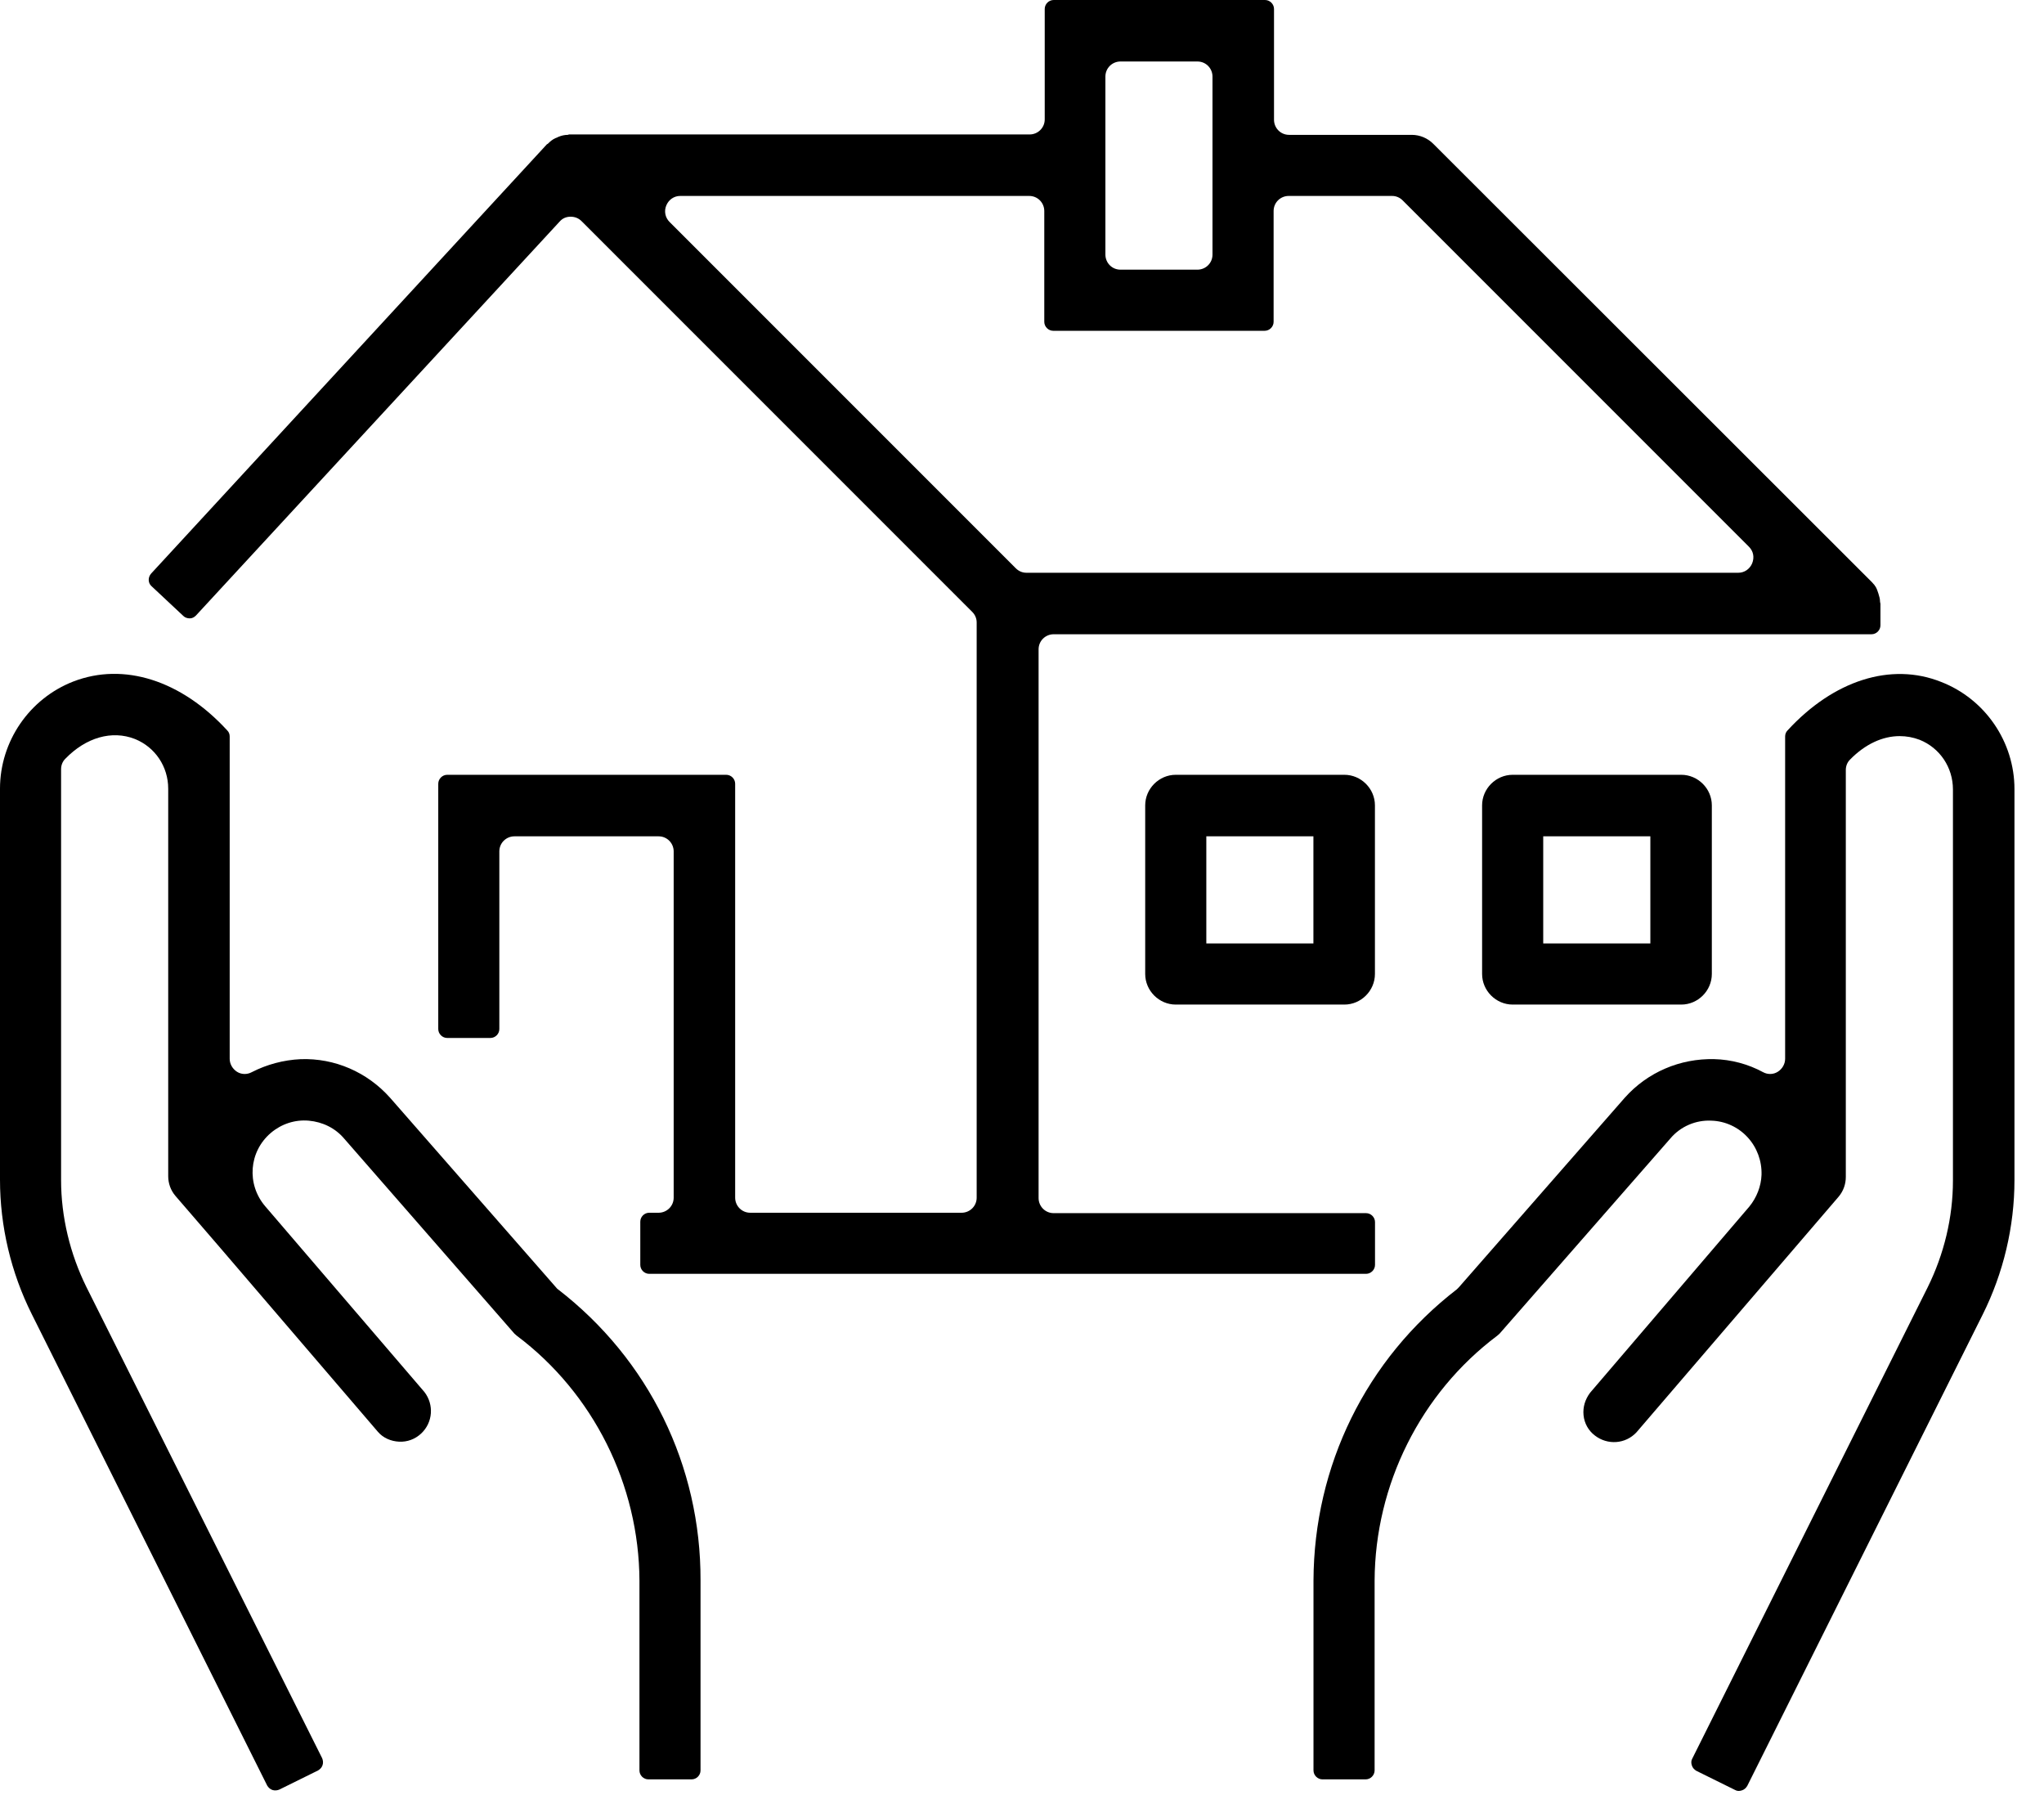 <svg width="51" height="45" viewBox="0 0 51 45" fill="none" xmlns="http://www.w3.org/2000/svg">
<path d="M4.574 15.365C4.614 15.406 4.675 15.426 4.736 15.426C4.797 15.426 4.848 15.396 4.889 15.355L13.963 5.528C14.034 5.447 14.126 5.406 14.238 5.406C14.35 5.406 14.441 5.447 14.512 5.518L24.258 15.264C24.329 15.335 24.369 15.426 24.369 15.528V29.877C24.369 30.09 24.197 30.253 23.993 30.253H18.719C18.506 30.253 18.343 30.08 18.343 29.877V19.552C18.343 19.43 18.242 19.328 18.12 19.328H11.159C11.037 19.328 10.935 19.43 10.935 19.552V25.67C10.935 25.792 11.037 25.893 11.159 25.893H12.236C12.358 25.893 12.459 25.792 12.459 25.67V21.239C12.459 21.026 12.632 20.863 12.835 20.863H16.433C16.646 20.863 16.809 21.036 16.809 21.239V29.877C16.809 30.09 16.636 30.253 16.433 30.253H16.199C16.077 30.253 15.976 30.354 15.976 30.476V31.554C15.976 31.675 16.077 31.777 16.199 31.777H34.084C34.206 31.777 34.308 31.675 34.308 31.554V30.486C34.308 30.365 34.206 30.263 34.084 30.263H26.29C26.077 30.263 25.914 30.09 25.914 29.887V16.198C25.914 15.985 26.087 15.822 26.29 15.822H46.696C46.818 15.822 46.919 15.721 46.919 15.599V15.06C46.919 15.05 46.909 15.03 46.909 15.009C46.909 14.938 46.889 14.877 46.868 14.806C46.848 14.745 46.828 14.684 46.797 14.633C46.787 14.623 46.777 14.613 46.777 14.603L46.706 14.522L46.696 14.512L35.761 3.587C35.619 3.445 35.426 3.364 35.223 3.364H32.164C31.95 3.364 31.788 3.191 31.788 2.988V0.224C31.788 0.102 31.686 0 31.564 0H26.29C26.168 0 26.067 0.102 26.067 0.224V2.978C26.067 3.191 25.894 3.354 25.691 3.354H14.197C14.187 3.354 14.177 3.364 14.167 3.364C14.085 3.364 14.004 3.384 13.933 3.414C13.913 3.425 13.892 3.435 13.862 3.445C13.791 3.475 13.73 3.526 13.679 3.577C13.669 3.587 13.659 3.597 13.648 3.597L3.771 14.308C3.689 14.4 3.689 14.542 3.781 14.623L4.574 15.365ZM27.581 1.91C27.581 1.697 27.753 1.534 27.957 1.534H29.877C30.091 1.534 30.253 1.707 30.253 1.91V6.351C30.253 6.565 30.081 6.727 29.877 6.727H27.957C27.743 6.727 27.581 6.555 27.581 6.351V1.91ZM16.626 5.122C16.687 4.979 16.819 4.888 16.971 4.888H25.68C25.894 4.888 26.056 5.061 26.056 5.264V8.028C26.056 8.15 26.158 8.252 26.28 8.252H31.554C31.676 8.252 31.778 8.15 31.778 8.028V5.264C31.778 5.051 31.95 4.888 32.154 4.888H34.735C34.837 4.888 34.928 4.929 34.999 5L43.637 13.638C43.749 13.749 43.779 13.902 43.718 14.054C43.657 14.197 43.525 14.288 43.373 14.288H25.609C25.508 14.288 25.416 14.247 25.345 14.176L16.707 5.538C16.595 5.427 16.565 5.264 16.626 5.122Z" fill="black"/>
<path d="M28.574 20.09V24.297C28.574 24.714 28.92 25.06 29.336 25.06H33.544C33.96 25.06 34.306 24.714 34.306 24.297V20.09C34.306 19.674 33.96 19.328 33.544 19.328H29.336C28.92 19.328 28.574 19.674 28.574 20.09ZM30.099 20.863H32.771V23.535H30.099V20.863Z" fill="black"/>
<path d="M37.743 19.328C37.326 19.328 36.98 19.674 36.98 20.09V24.297C36.98 24.714 37.326 25.06 37.743 25.06H41.95C42.366 25.06 42.712 24.714 42.712 24.297V20.09C42.712 19.674 42.366 19.328 41.95 19.328H37.743ZM41.178 23.535H38.505V20.863H41.178V23.535Z" fill="black"/>
<path d="M13.922 32.163C13.902 32.153 13.892 32.133 13.871 32.112L9.735 27.387C9.166 26.747 8.353 26.391 7.5 26.422C7.073 26.442 6.656 26.554 6.28 26.747C6.168 26.808 6.026 26.808 5.914 26.737C5.803 26.666 5.731 26.544 5.731 26.412V18.373C5.731 18.312 5.711 18.261 5.67 18.221C4.522 16.971 3.089 16.514 1.829 17.001C0.732 17.428 0 18.495 0 19.674V29.43C0 30.588 0.274 31.747 0.793 32.783L6.666 44.541C6.697 44.592 6.738 44.632 6.798 44.653C6.859 44.673 6.92 44.663 6.971 44.642L7.937 44.165C7.987 44.134 8.028 44.094 8.048 44.033C8.069 43.972 8.059 43.911 8.038 43.86L2.154 32.102C1.748 31.279 1.524 30.354 1.524 29.44V19.186C1.524 19.085 1.565 18.993 1.626 18.932C2.144 18.394 2.795 18.211 3.364 18.434C3.872 18.637 4.197 19.125 4.197 19.674V29.338C4.197 29.521 4.258 29.694 4.38 29.836L5.467 31.096L9.431 35.72C9.563 35.873 9.756 35.954 9.959 35.964C10.162 35.974 10.355 35.903 10.508 35.761C10.802 35.486 10.833 35.039 10.589 34.724L6.616 30.09C6.148 29.541 6.209 28.729 6.758 28.261C7.022 28.038 7.357 27.926 7.703 27.956C8.048 27.987 8.363 28.139 8.587 28.403L12.784 33.21C12.815 33.251 12.855 33.291 12.896 33.322C14.806 34.755 15.944 37.041 15.955 39.429V44.165C15.955 44.287 16.056 44.388 16.178 44.388H17.255C17.377 44.388 17.479 44.287 17.479 44.165V39.429C17.489 36.563 16.188 33.911 13.922 32.163Z" fill="black"/>
<path d="M44.602 18.22C44.562 18.261 44.541 18.312 44.541 18.373V26.411C44.541 26.543 44.47 26.665 44.358 26.736C44.246 26.808 44.104 26.808 43.992 26.747C43.617 26.543 43.19 26.431 42.773 26.421C41.919 26.401 41.106 26.747 40.537 27.387L36.401 32.112C36.381 32.133 36.371 32.143 36.35 32.163C34.084 33.911 32.784 36.563 32.773 39.429V44.164C32.773 44.286 32.875 44.388 32.997 44.388H34.074C34.196 44.388 34.298 44.286 34.298 44.164V39.429C34.308 37.041 35.446 34.754 37.357 33.321C37.397 33.291 37.438 33.25 37.468 33.21L41.675 28.403C41.93 28.098 42.316 27.936 42.702 27.956C43.047 27.966 43.373 28.118 43.606 28.372C43.84 28.627 43.962 28.962 43.952 29.307C43.942 29.592 43.83 29.877 43.647 30.1L39.674 34.744C39.552 34.907 39.491 35.1 39.511 35.303C39.531 35.506 39.633 35.689 39.795 35.811C40.111 36.055 40.558 36.025 40.832 35.73L45.873 29.856C45.994 29.714 46.055 29.541 46.055 29.358V19.206C46.055 19.105 46.096 19.013 46.157 18.952C46.533 18.566 46.97 18.363 47.397 18.363C47.57 18.363 47.732 18.393 47.895 18.454C48.403 18.657 48.728 19.145 48.728 19.694V29.45C48.728 30.374 48.505 31.289 48.098 32.112L42.224 43.87C42.194 43.921 42.194 43.982 42.214 44.042C42.234 44.103 42.275 44.144 42.326 44.175L43.291 44.652C43.342 44.683 43.403 44.683 43.464 44.662C43.525 44.642 43.566 44.601 43.596 44.551L49.47 32.793C49.988 31.756 50.263 30.598 50.263 29.439V19.684C50.263 18.505 49.531 17.438 48.433 17.011C47.183 16.513 45.751 16.971 44.602 18.22Z" fill="black"/>
</svg>
